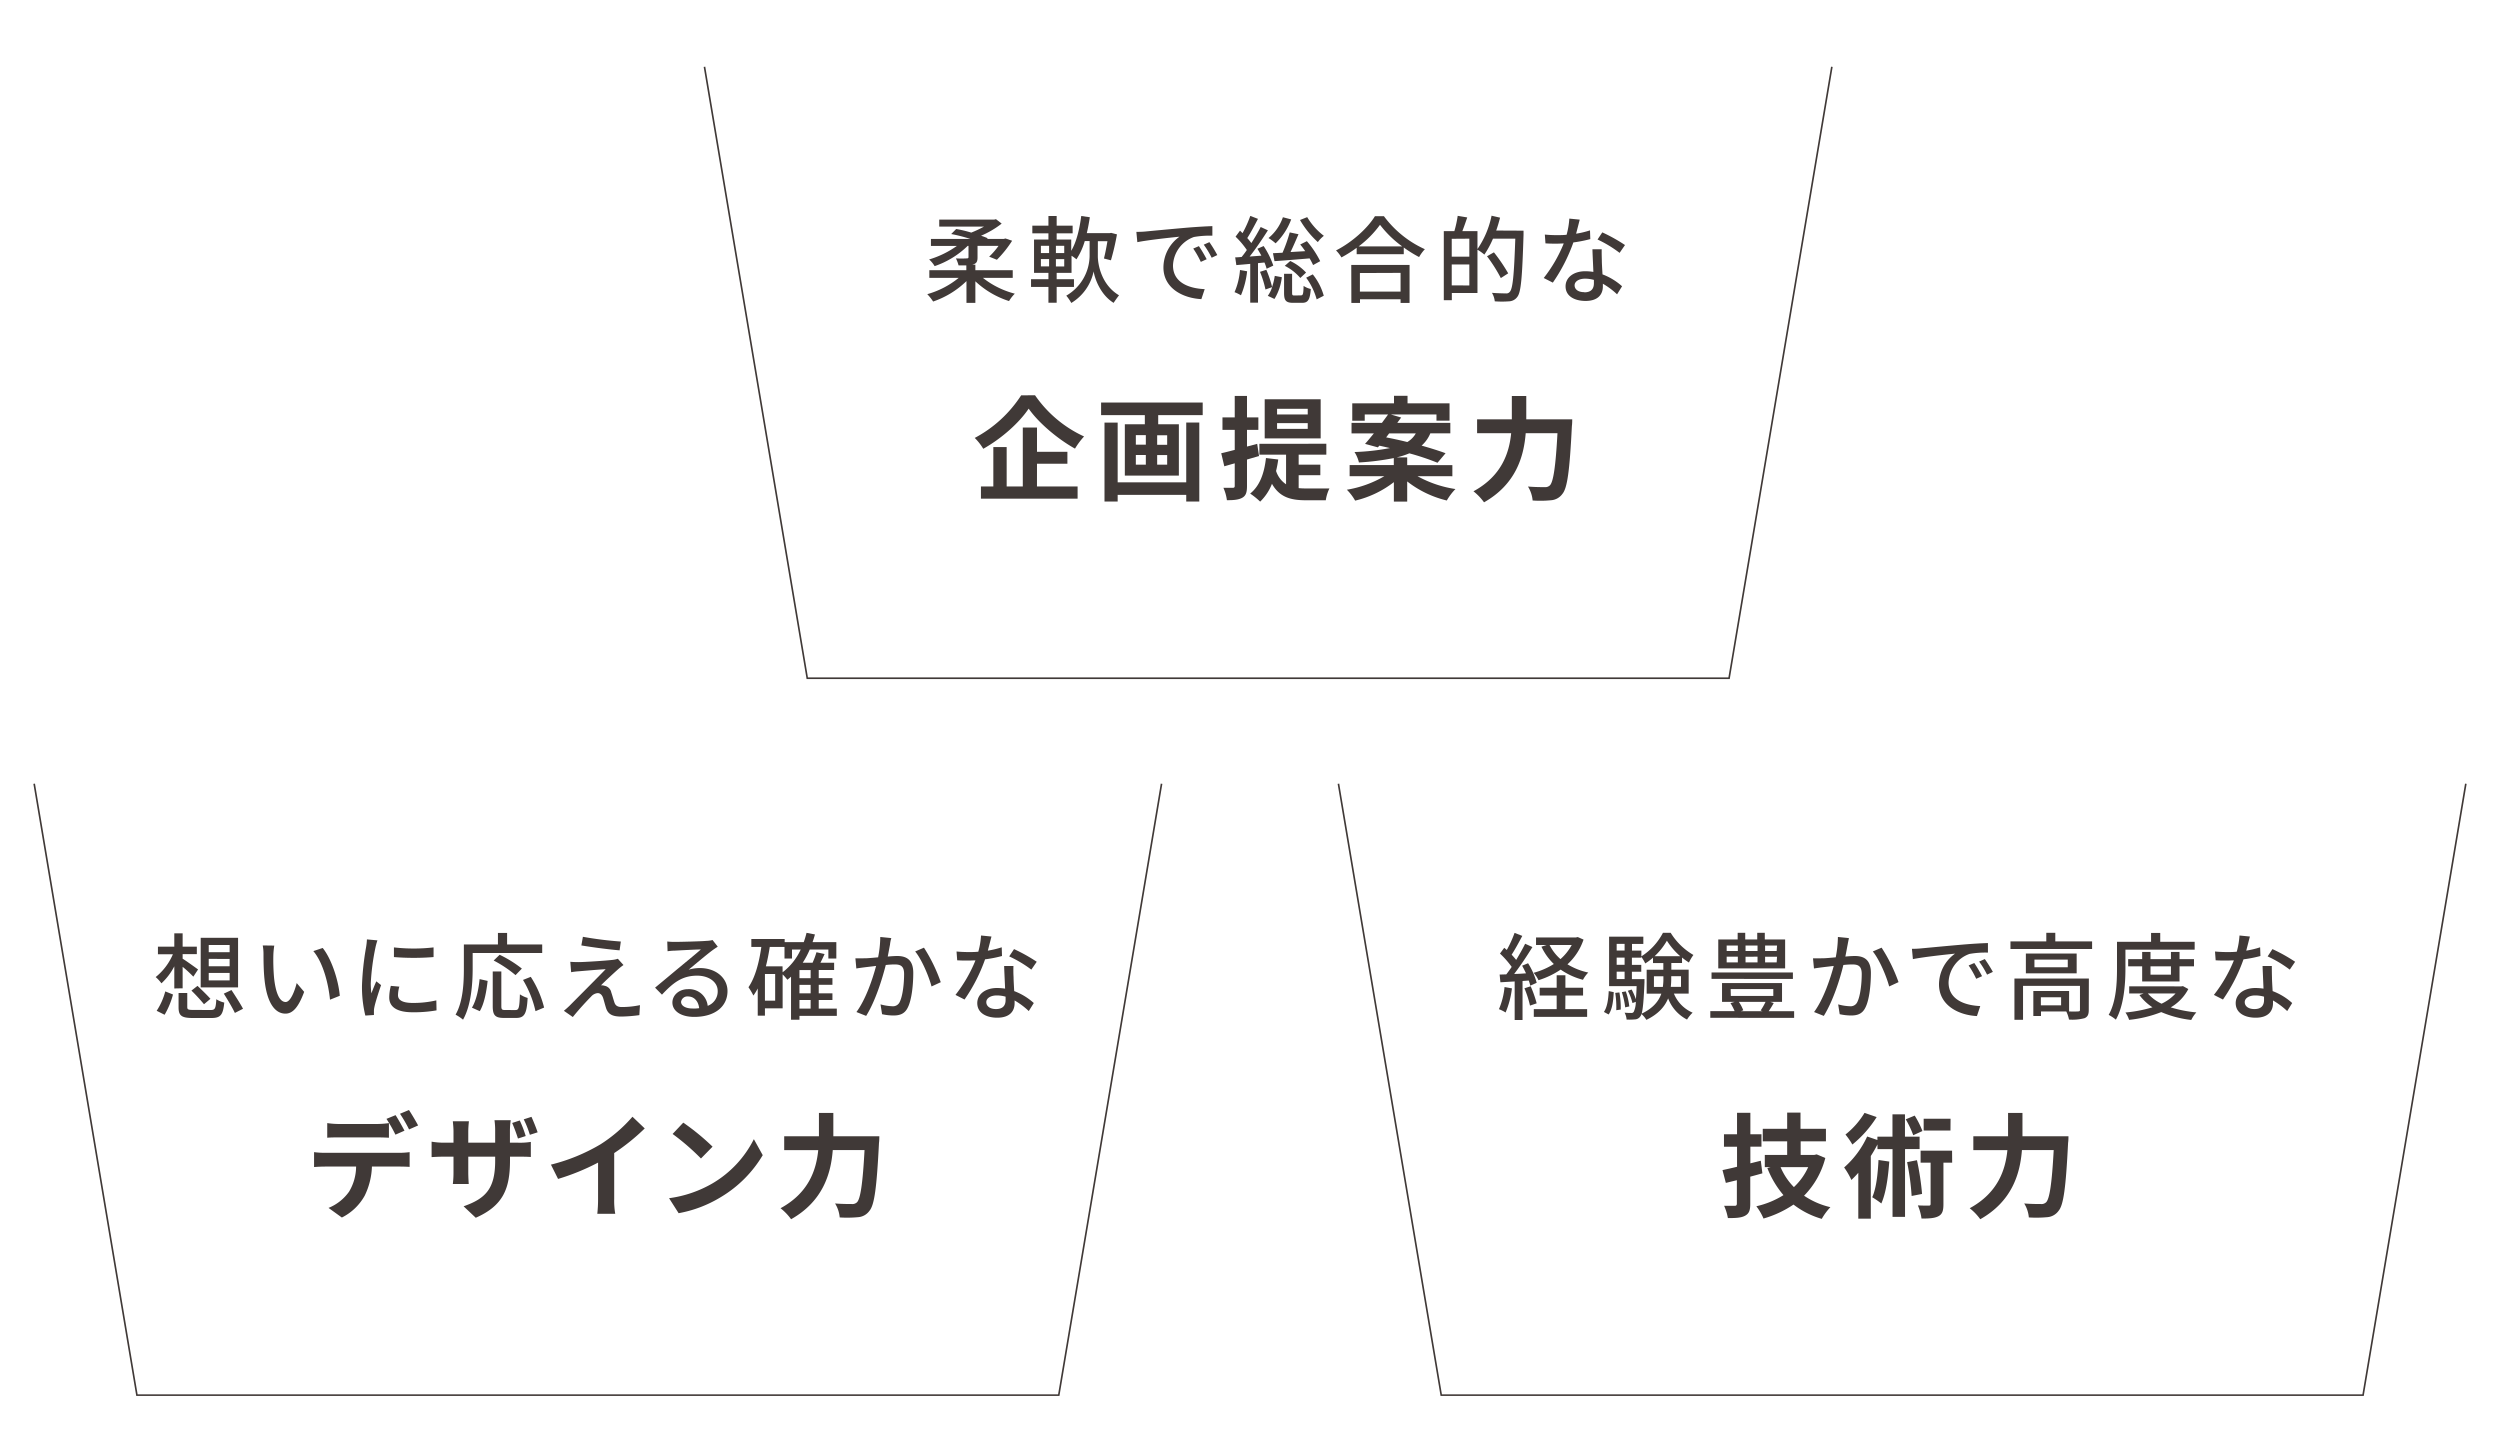 <svg id="レイヤー_1" data-name="レイヤー 1" xmlns="http://www.w3.org/2000/svg" viewBox="0 0 750 430"><defs><style>.cls-1{fill:#403937;}.cls-2{fill:none;stroke:#403937;stroke-miterlimit:10;stroke-width:0.5px;}</style></defs><path class="cls-1" d="M294.88,83.37a25.83,25.83,0,0,0,9.56,4.73,11.76,11.76,0,0,0-1.73,2.22,26.56,26.56,0,0,1-10.1-5.93v6.47h-2.67V84.33a26.72,26.72,0,0,1-10,6.13,14.71,14.71,0,0,0-1.76-2.21,26.07,26.07,0,0,0,9.42-4.88h-8.8v-2.3h11.1V79.62c-.68,0-1.45,0-2.33,0a10.81,10.81,0,0,0-.79-2.1,31.64,31.64,0,0,0,3.23,0c.43,0,.54-.11.54-.42V73.77h-.25a26.37,26.37,0,0,1-9.91,6.07,8.5,8.5,0,0,0-1.65-2,28.35,28.35,0,0,0,8.32-4.06h-7.78v-2.1h11.81a45.55,45.55,0,0,0-5.73-1.47l1.5-1.51a37.31,37.31,0,0,1,4.52,1.08,32.06,32.06,0,0,0,3.8-1.79H281.77v-2.1h16.46l.56-.14,1.71,1.33a27.23,27.23,0,0,1-6.19,3.64,17.63,17.63,0,0,1,2,.76l-.18.2h5l.51-.14,2,.68a33.41,33.41,0,0,1-4.57,5.71L296.75,77a22,22,0,0,0,2.81-3.24h-6.3v3.46c0,1.22-.28,1.79-1.25,2.08a2.62,2.62,0,0,1-.4.11h1v1.65h11.21v2.3Z"/><path class="cls-1" d="M329.35,76.84c0,2.41,1,8.57,6.36,11.75-.45.57-1.22,1.64-1.62,2.27-3.94-2.41-5.65-7.24-6-9.45a14.49,14.49,0,0,1-6.7,9.48,13.59,13.59,0,0,0-1.51-2.19,14,14,0,0,0,7-11.86V72.32h-1.45a20.46,20.46,0,0,1-2.5,5.48,11,11,0,0,0-1.47-1.08v5.14H317v1.9h5.19v2.33H317v4.74h-2.47V86.09h-5.22V83.76h5.22v-1.9h-4.32v-10h4.32V70h-4.83v-2.3h4.83v-2.9H317v2.9h4.79V70H317v1.87h4.37v3.38c1.58-2.7,2.49-6.47,3-10.45l2.58.37c-.26,1.65-.54,3.24-.91,4.77h6.87l.43-.08,1.75.45a75.22,75.22,0,0,1-1.81,7.78l-2.1-.54c.34-1.31.74-3.29,1.05-5.2h-2.87Zm-17.08-.91h2.46V73.74h-2.46Zm0,4h2.46V77.72h-2.46Zm7-6.19h-2.5v2.19h2.5Zm0,4h-2.5v2.21h2.5Z"/><path class="cls-1" d="M343.53,69.46c2.07-.2,7.12-.68,12.35-1.14,3-.25,5.87-.42,7.83-.48v2.87a27.35,27.35,0,0,0-5.54.39,9.43,9.43,0,0,0-6.27,8.55c0,5.16,4.83,6.89,9.51,7.09l-1,3c-5.56-.29-11.38-3.26-11.38-9.51a11.37,11.37,0,0,1,4.82-9.22c-2.86.28-9.48,1-12.65,1.64l-.29-3.09C342,69.57,343,69.51,343.53,69.46ZM362,77.77l-1.76.8a26.79,26.79,0,0,0-2.27-4l1.7-.73A40.37,40.37,0,0,1,362,77.77Zm3.23-1.27-1.73.82a26.53,26.53,0,0,0-2.38-3.92l1.7-.76A38.78,38.78,0,0,1,365.18,76.5Z"/><path class="cls-1" d="M374.14,81.38a26,26,0,0,1-1.85,7.21,11.92,11.92,0,0,0-1.93-.94A20.82,20.82,0,0,0,372,81Zm3.26-2.44V90.8h-2.33V79.16c-1.5.15-2.95.26-4.17.37l-.34-2.32c.57,0,1.22-.06,1.93-.12A26.2,26.2,0,0,0,374.05,75a25.11,25.11,0,0,0-3.38-4L372,69.2c.25.23.51.49.76.74a33.87,33.87,0,0,0,2.33-5.17l2.3.89c-1,1.92-2.18,4.17-3.21,5.76a16.79,16.79,0,0,1,1.22,1.5,55.52,55.52,0,0,0,2.81-4.82l2.16,1c-1.59,2.5-3.6,5.5-5.48,7.86l3.52-.26c-.37-.7-.79-1.41-1.19-2.07l1.87-.82a24.84,24.84,0,0,1,2.9,5.87l-2,.94a15.09,15.09,0,0,0-.65-1.87Zm2.5,2a32.33,32.33,0,0,1,1.73,5.17,20.65,20.65,0,0,0,.8-3.35l2.12.4a16,16,0,0,1-2.21,6.53l-2-.94a9.36,9.36,0,0,0,1.3-2.61l-2,.71A30.17,30.17,0,0,0,378,81.55Zm7.46-15.12A19.43,19.43,0,0,1,382.68,73a16,16,0,0,0-2.13-1.59,13.83,13.83,0,0,0,4.32-6.24Zm2.19,4.45c-.74,1.71-1.59,3.69-2.39,5.34l4.4-.26c-.48-.71-1-1.42-1.5-2l2-1a29,29,0,0,1,4,6l-2.13,1.17c-.26-.57-.63-1.31-1.05-2-3.81.32-7.64.63-10.53.83l-.46-2.39,2.87-.14a46,46,0,0,0,2.16-6.1Zm.73,18.34c.6,0,.74-.34.8-2.84a6.31,6.31,0,0,0,2.16.93c-.26,3.32-.88,4.15-2.64,4.15H388c-2.27,0-2.78-.71-2.78-3v-5.7h2.41v5.7c0,.71.12.8.74.8Zm-3.2-10.31a15.74,15.74,0,0,1,4.74,3.47l-1.73,1.62a15,15,0,0,0-4.66-3.64Zm5.08-13.16a19.85,19.85,0,0,0,5,5.61,9.22,9.22,0,0,0-1.81,1.88A27.7,27.7,0,0,1,390,66Zm1.67,17.17a17.93,17.93,0,0,1,3.3,6.41L395,89.81a19.74,19.74,0,0,0-3.15-6.5Z"/><path class="cls-1" d="M415.18,64.86a31.33,31.33,0,0,0,12.28,9.9,12,12,0,0,0-1.73,2.36,36.84,36.84,0,0,1-4.6-2.87v2H407V74.34a38.54,38.54,0,0,1-4.57,2.89,10.19,10.19,0,0,0-1.62-2.1c4.86-2.47,9.51-6.72,11.67-10.27Zm-9.8,14.62h17.49V90.89h-2.7V89.78H408v1.11h-2.59Zm15.27-5.57A31.86,31.86,0,0,1,414,67.44a30.32,30.32,0,0,1-6.39,6.47Zm-12.68,8v5.56h12.2V81.86Z"/><path class="cls-1" d="M457.06,69.2s0,.91,0,1.25c-.4,12.8-.74,17.2-1.87,18.62a3.17,3.17,0,0,1-2.47,1.33,28.91,28.91,0,0,1-4.29,0,6.11,6.11,0,0,0-.85-2.55c1.82.14,3.46.17,4.17.17a1.26,1.26,0,0,0,1.19-.48c.91-.94,1.28-5.23,1.65-15.93h-6.7a27.76,27.76,0,0,1-2.58,4.77,14.36,14.36,0,0,0-2.07-1.47v13h-7.69v2.15h-2.41V69.34h3.17a32.77,32.77,0,0,0,1-4.59l2.86.48c-.48,1.42-1,2.92-1.47,4.11h4.54v5.37a27.16,27.16,0,0,0,4.23-10l2.55.59c-.34,1.31-.71,2.61-1.16,3.86Zm-21.54,2.44V77h5.28v-5.4Zm5.28,14V79.33h-5.28v6.28Zm9.45-2.22a46.1,46.1,0,0,0-4.15-6.55l2.08-1.17A51.65,51.65,0,0,1,452.46,82Z"/><path class="cls-1" d="M472.83,70.11a26.74,26.74,0,0,0,4.17-1l.09,2.62a40.19,40.19,0,0,1-5.08,1,51.07,51.07,0,0,1-6.16,12.06l-2.73-1.39a42.23,42.23,0,0,0,6-10.36c-.71,0-1.39.06-2.07.06-1.08,0-2.27,0-3.41-.09l-.19-2.64a35.72,35.72,0,0,0,3.6.17c.94,0,1.93,0,2.93-.11a23.77,23.77,0,0,0,.82-4.85l3.12.31C473.65,66.93,473.25,68.52,472.83,70.11Zm7.72,8c0,.93.11,2.58.2,4.2a18.63,18.63,0,0,1,5.87,3.57l-1.5,2.42a22.16,22.16,0,0,0-4.26-3.18v.79c0,2.41-1.45,4.37-5.19,4.37-3.29,0-6-1.42-6-4.37,0-2.67,2.41-4.54,5.93-4.54a16.66,16.66,0,0,1,2.41.2c-.08-2.24-.23-4.91-.28-6.78h2.78C480.49,75.93,480.52,76.92,480.55,78.06Zm-5.25,9.59c2.16,0,2.87-1.19,2.87-2.73,0-.25,0-.59,0-1a9.84,9.84,0,0,0-2.64-.37c-1.88,0-3.15.85-3.15,2S473.37,87.65,475.3,87.65Zm3.94-15.81,1.45-2.18a49.79,49.79,0,0,1,6.81,3.8l-1.62,2.35A36,36,0,0,0,479.24,71.84Z"/><path class="cls-1" d="M310.51,118.58a36.21,36.21,0,0,0,14.71,12.36,22.2,22.2,0,0,0-2.72,3.65c-5.28-2.93-11-7.83-13.9-12-2.76,4.15-8,8.89-13.62,12.05a16.49,16.49,0,0,0-2.56-3.26,37.51,37.51,0,0,0,13.93-12.78Zm.58,27.35h12.19v3.68h-29v-3.68H298V134.11h4v11.82h4.84V128.25h4.26v7.29h9.12v3.58h-9.12Z"/><path class="cls-1" d="M360.81,120.76v3.78H347.46v2.73h6.2v15.42H337.45V127.27h6v-2.73H330.33v-3.78Zm-4.94,6h3.92v23.7h-3.92v-2H335.3v2h-3.95V126.79h3.95V144.7h20.57Zm-15.12,6.64h3v-2.86h-3Zm0,6h3V136.5h-3Zm9.4-8.82h-3v2.86h3Zm0,5.93h-3v2.89h3Z"/><path class="cls-1" d="M374.1,137.86v7.93c0,1.88-.31,2.86-1.33,3.48s-2.52.81-4.7.78a13.16,13.16,0,0,0-1.05-3.71c1.26,0,2.41,0,2.82,0s.58-.14.58-.58V139c-1.12.3-2.14.61-3.13.89l-.92-3.92c1.16-.24,2.52-.62,4.05-1v-6h-3.68v-3.75h3.68v-6.43h3.68v6.43h3.41v3.75H374.1v5l3.06-.82.55,3.65Zm15.5,8.58c.78.07,1.53.1,2.38.1,1.16,0,5.38,0,6.85,0a11.7,11.7,0,0,0-1.09,3.54h-5.93c-4.46,0-7.9-.82-10.22-4.94a15,15,0,0,1-3.54,5.35,23,23,0,0,0-3-2.42c2.83-2.25,4.23-6,4.74-10.66l3.68.44a31,31,0,0,1-.65,3.44,7.61,7.61,0,0,0,3,4v-8.89h-8v-3.27H397.9v3.27h-8.3v3h6.5v3.17h-6.5Zm6.6-14.92H379.41V119.78H396.2Zm-3.88-8.88h-9.2v1.7h9.2Zm0,4.29h-9.2v1.73h9.2Z"/><path class="cls-1" d="M425.25,142.86a33.64,33.64,0,0,0,11.38,3.85,17.73,17.73,0,0,0-2.59,3.44,31,31,0,0,1-11.88-5.72v6.06h-4v-5.85a30.35,30.35,0,0,1-11.62,5.55,15.09,15.09,0,0,0-2.48-3.27,32.94,32.94,0,0,0,11.24-4.06H404.89v-3.33h13.25v-2.11a74.1,74.1,0,0,1-10.46,1.32,10.23,10.23,0,0,0-1.33-3.13A67.64,67.64,0,0,0,417,134.42c-1.09-.24-2.18-.51-3.2-.72l-.44.51-3.85-1.05c.82-.89,1.7-2,2.65-3.14h-6.7v-3.16h9.12c.65-.89,1.3-1.74,1.84-2.52h-7v1.87h-3.74V121H418.2v-2.25h4.06V121h12.6v5.21h-3.92v-1.87H417.25l3.1.92c-.37.51-.75,1-1.16,1.6H435.1V130h-6a10,10,0,0,1-2.62,3.68c2.76.79,5.28,1.57,7.19,2.29l-2.42,2.86A73.62,73.62,0,0,0,422.8,136a22.51,22.51,0,0,1-3.81,1.22h3.17v2.32h13.55v3.33Zm-9.4-11.64c2,.37,4.16.85,6.34,1.39a7,7,0,0,0,2.55-2.59h-8Z"/><path class="cls-1" d="M471.67,125.8s0,1.4-.1,1.94c-.68,13.56-1.36,18.67-2.86,20.44a4.59,4.59,0,0,1-3.47,1.9,32.59,32.59,0,0,1-5.45.07,9.52,9.52,0,0,0-1.4-4.19c2.15.18,4.16.18,5,.18a2,2,0,0,0,1.6-.55c1-1.06,1.71-5.52,2.25-15.63h-9.53c-.55,7-2.94,15.32-12.5,20.74a16.28,16.28,0,0,0-3.17-3.31c8.44-4.59,10.73-11.47,11.31-17.43H443.13V125.8h10.42v-7h4.33v7Z"/><path class="cls-1" d="M52.29,296.54V289.9A18.29,18.29,0,0,1,48.43,295a10.64,10.64,0,0,0-1.73-1.88,17.61,17.61,0,0,0,5.17-6.84H47.38V284h4.91V280h2.5V284h4.26v2.24H54.79v1.37c1.08.65,3.89,2.69,4.63,3.23L58,293c-.68-.71-2-2-3.21-2.95v6.44ZM47,303.24a19.58,19.58,0,0,0,2.58-5.82l2.32.93a24.4,24.4,0,0,1-2.52,6.08ZM63.19,303c1.33,0,1.53-.4,1.71-3.23a7.39,7.39,0,0,0,2.38,1c-.37,3.75-1.11,4.63-3.89,4.63H57.86c-3.41,0-4.29-.71-4.29-3.21V297.9h2.61v4.2c0,.77.29.88,1.9.88Zm-3.94-7.24c1.27,1.2,3,2.87,3.88,3.89l-1.93,1.62a50.27,50.27,0,0,0-3.77-4.09Zm12.17.46H60.21V281.35H71.42Zm-2.53-12.72H62.62v2.16h6.27Zm0,4.17H62.62v2.22h6.27Zm0,4.21H62.62v2.24h6.27Zm.55,5.13c1.16,1.76,2.72,4.17,3.46,5.62l-2.44,1.25c-.68-1.48-2.19-4-3.32-5.79Z"/><path class="cls-1" d="M82,286.75a62.63,62.63,0,0,0,.2,6.38c.43,4.46,1.59,7.47,3.49,7.47,1.42,0,2.67-3.1,3.32-5.68l2.24,2.64c-1.79,4.85-3.54,6.53-5.62,6.53-2.86,0-5.5-2.73-6.27-10.19-.28-2.5-.31-5.9-.31-7.61a14.42,14.42,0,0,0-.23-2.66l3.46.05A23.51,23.51,0,0,0,82,286.75Zm19.9,12L99,299.91c-.48-4.88-2.1-11.18-5-14.58l2.81-.94C99.47,287.68,101.57,294.18,101.94,298.78Z"/><path class="cls-1" d="M112.62,284.34A68.22,68.22,0,0,0,111.23,295a28.88,28.88,0,0,0,.17,3c.48-1.16,1-2.55,1.5-3.6l1.42,1.13c-.73,2.16-1.73,5.19-2,6.61a5.27,5.27,0,0,0-.14,1.31c0,.28,0,.71,0,1.05l-2.58.17a36,36,0,0,1-1-9.17,82.15,82.15,0,0,1,1.22-11.32,19.58,19.58,0,0,0,.26-2.36l3.15.29A18.76,18.76,0,0,0,112.62,284.34Zm6.78,14.21c0,1.28,1,2.33,4.43,2.33a30.4,30.4,0,0,0,7.07-.77l.06,3a39.06,39.06,0,0,1-7.19.57c-4.82,0-7-1.68-7-4.43a14.39,14.39,0,0,1,.48-3.49l2.55.23A10.09,10.09,0,0,0,119.4,298.55Zm10.67-14.33v2.9a73.75,73.75,0,0,1-11.89,0l0-2.9A52.11,52.11,0,0,0,130.07,284.22Z"/><path class="cls-1" d="M141.8,290.55c0,4.43-.42,11-2.89,15.35a13.68,13.68,0,0,0-2.24-1.5c2.3-4,2.49-9.79,2.49-13.85v-7.21h10.22v-3.46h2.75v3.46h10.53v2.56H141.8Zm-.22,11.75c1.33-2.19,2-5.54,2.3-8.57l2.41.54c-.34,3.09-1,6.84-2.36,9.08Zm13.08.71c1,0,1.17-.71,1.31-4.71a8.36,8.36,0,0,0,2.32,1.08c-.25,4.71-.93,6-3.43,6h-3.69c-2.67,0-3.35-.85-3.35-3.55V291.43h2.58v10.41c0,1,.2,1.17,1.17,1.17Zm0-10.47a35.18,35.18,0,0,0-6.56-4.38l1.79-1.73a35.12,35.12,0,0,1,6.67,4.15Zm4.57.51a30.36,30.36,0,0,1,4,9.22l-2.58,1.08a31.36,31.36,0,0,0-3.75-9.37Z"/><path class="cls-1" d="M185.31,290.89c-1.19,1.05-4.14,3.77-5,4.71a3.06,3.06,0,0,1,1.08.14,2.52,2.52,0,0,1,2,2c.28.79.62,2.07.9,2.89.29,1,.94,1.48,2.25,1.48a26.59,26.59,0,0,0,5.45-.57l-.18,3a44.3,44.3,0,0,1-5.42.43c-2.47,0-3.88-.57-4.54-2.44-.28-.85-.68-2.39-.91-3.12-.34-1-.93-1.48-1.64-1.48a3,3,0,0,0-2,1.08c-1,1-3.69,3.86-5.45,6.1l-2.69-1.87c.42-.34,1-.85,1.67-1.48,1.28-1.3,8.15-8.17,10.87-11-2.13.11-6.3.48-8,.62a20.49,20.49,0,0,0-2.36.28l-.25-3.12c.65.06,1.58.09,2.55.09,1.51,0,8-.4,10.27-.68a7,7,0,0,0,1.45-.32l1.68,1.88A18.76,18.76,0,0,0,185.31,290.89Zm.94-8.43-.37,2.64c-2.92-.23-8-.88-11.47-1.47l.46-2.59A107.43,107.43,0,0,0,186.25,282.46Z"/><path class="cls-1" d="M202.47,282.57c1.48,0,7.95-.16,9.48-.31a8.43,8.43,0,0,0,1.82-.25l1.56,2c-.6.37-1.19.77-1.79,1.22-1.45,1.08-4.94,4-6.95,5.68a11.75,11.75,0,0,1,3.4-.49c4.74,0,8.26,2.93,8.26,6.9,0,4.51-3.6,7.75-10,7.75-3.92,0-6.53-1.73-6.53-4.32,0-2.1,1.88-4,4.69-4a5.6,5.6,0,0,1,5.9,5,4.61,4.61,0,0,0,3-4.46c0-2.66-2.61-4.59-6.16-4.59-4.54,0-7.21,2.13-10.56,5.7l-2.07-2.1c2.21-1.82,5.76-4.8,7.44-6.19s4.88-4,6.3-5.27c-1.51,0-6.42.28-7.89.36-.71,0-1.45.09-2.1.17l-.09-2.92A19.48,19.48,0,0,0,202.47,282.57Zm5.28,20a14.49,14.49,0,0,0,2-.11c-.23-2.07-1.48-3.52-3.35-3.52a1.9,1.9,0,0,0-2.08,1.62C204.34,301.79,205.74,302.55,207.75,302.55Z"/><path class="cls-1" d="M251.05,304.77H239.84v1.16h-2.53V293c-.37.34-.74.65-1.1.93a14.12,14.12,0,0,0-1.42-1.61V302.5h-5.31v2.21h-2.16v-8.17a17.26,17.26,0,0,1-1.3,2.13,19.73,19.73,0,0,0-1.48-2.5c2-2.9,3.18-7.32,3.86-12.09h-3V281.7h10v.93h5.73a27.15,27.15,0,0,0,.83-2.78l2.52.48c-.2.8-.45,1.56-.71,2.3h7.13v4.94h-2.39v-2.7h-5.59a25.54,25.54,0,0,1-2.1,3.95h2.95a22.41,22.41,0,0,0,1.17-3.15l2.44.54c-.4.88-.83,1.79-1.25,2.61h4.11V291h-4.62v2.44h4.11v2h-4.11V298h4.11v2h-4.11v2.58h5.42Zm-18.5-12.57h-3.07v8h3.07Zm2.24-.52a18.05,18.05,0,0,0,5.42-6.81H237.6v2.7h-2.25v-3.49h-4.42c-.31,2-.69,4-1.17,5.82h5Zm8.4-.65h-3.35v2.44h3.35Zm0,4.43h-3.35V298h3.35Zm-3.35,7.12h3.35V300h-3.35Z"/><path class="cls-1" d="M267,283.4c-.17.88-.42,2.24-.68,3.57,1.17-.11,2.19-.17,2.84-.17,2.75,0,4.82,1.11,4.82,5.08,0,3.35-.42,7.92-1.61,10.31-.91,1.95-2.39,2.46-4.37,2.46a16.48,16.48,0,0,1-3.38-.39l-.46-2.95a14.82,14.82,0,0,0,3.47.56,2.21,2.21,0,0,0,2.32-1.36c.86-1.76,1.28-5.36,1.28-8.31,0-2.44-1.11-2.87-2.89-2.87a25.1,25.1,0,0,0-2.61.17c-1.06,4.17-3.07,10.73-5.88,15.27l-2.92-1.16c2.84-3.84,4.88-10,5.9-13.83l-3.12.37c-.71.09-2,.26-2.81.4l-.28-3.06c1,.05,1.78,0,2.75,0s2.44-.15,4.06-.29a32.19,32.19,0,0,0,.65-6.1l3.32.34C267.21,282,267.06,282.77,267,283.4Zm15.27,11.24-2.81,1.3c-.79-3-2.92-8.09-4.91-10.5l2.64-1.14A49.35,49.35,0,0,1,282.22,294.64Z"/><path class="cls-1" d="M296.35,285.19a27.28,27.28,0,0,0,4.17-1l.08,2.61a36.94,36.94,0,0,1-5.08,1,50.51,50.51,0,0,1-6.16,12.06l-2.72-1.39a42.55,42.55,0,0,0,6-10.36c-.71,0-1.39.06-2.07.06-1.08,0-2.27,0-3.41-.08l-.2-2.64c1.11.11,2.47.17,3.61.17.93,0,1.93,0,2.92-.11a22.46,22.46,0,0,0,.82-4.86l3.13.31C297.17,282,296.77,283.59,296.35,285.19Zm7.72,7.94c0,.94.11,2.59.19,4.2a18.52,18.52,0,0,1,5.88,3.58l-1.51,2.41a22.17,22.17,0,0,0-4.25-3.18v.8c0,2.41-1.45,4.37-5.2,4.37-3.29,0-6-1.42-6-4.37,0-2.67,2.42-4.54,5.94-4.54a16.81,16.81,0,0,1,2.41.19c-.09-2.24-.23-4.91-.29-6.78h2.79C304,291,304,292,304.07,293.13Zm-5.26,9.59c2.16,0,2.87-1.19,2.87-2.72,0-.25,0-.6,0-1a9.73,9.73,0,0,0-2.64-.37c-1.87,0-3.15.85-3.15,2S296.88,302.72,298.81,302.72Zm3.95-15.8,1.45-2.19a50.88,50.88,0,0,1,6.81,3.8l-1.62,2.36A35.79,35.79,0,0,0,302.76,286.92Z"/><path class="cls-1" d="M97.49,345.85h22.3a25.08,25.08,0,0,0,3.1-.21v4.43c-.85-.07-2.14-.1-3.1-.1h-8.21a21.43,21.43,0,0,1-2.18,8.75,16.07,16.07,0,0,1-6.84,6.54l-4-2.89a13.93,13.93,0,0,0,6.16-4.87,14.74,14.74,0,0,0,2.11-7.53H97.49c-1,0-2.32.07-3.27.14v-4.47A25.18,25.18,0,0,0,97.49,345.85Zm4.32-8.65H113a26.92,26.92,0,0,0,3.68-.27v4.39c-1.16-.07-2.49-.1-3.68-.1H101.81c-1.16,0-2.62,0-3.64.1v-4.39A25.34,25.34,0,0,0,101.81,337.2Zm19.55,2-2.73,1.2a42.72,42.72,0,0,0-2.69-4.74l2.73-1.12C119.52,335.84,120.71,338,121.36,339.24Zm4.09-1.57-2.73,1.2a42,42,0,0,0-2.72-4.7l2.69-1.13C123.57,334.34,124.83,336.48,125.45,337.67Z"/><path class="cls-1" d="M142.73,365.33l-3.65-3.44c6.58-2.31,9.47-5.25,9.47-13.62V347h-8.07v4.63c0,1.53.1,2.89.14,3.57h-4.77a28,28,0,0,0,.2-3.57V347h-2.89c-1.7,0-2.93.1-3.68.13v-4.63a22.68,22.68,0,0,0,3.68.31h2.89v-3.38c0-1-.1-2-.2-3.06h4.83a29.6,29.6,0,0,0-.2,3.1v3.34h8.07v-3.58a23,23,0,0,0-.2-3.17h4.87a22.28,22.28,0,0,0-.24,3.17v3.58h2.52a20.19,20.19,0,0,0,3.75-.24v4.53c-.75-.07-1.94-.1-3.72-.1H153v1.12C153,356.54,151,361.69,142.73,365.33Zm15-24.52-2.34.75a48.48,48.48,0,0,0-1.74-4.67l2.28-.75A33.85,33.85,0,0,1,157.71,340.81Zm3.58-1.12-2.35.75a30.28,30.28,0,0,0-1.84-4.64l2.32-.75C160.06,336.42,160.85,338.39,161.29,339.69Z"/><path class="cls-1" d="M180.14,343.3a43.54,43.54,0,0,0,9.6-8.28l3.68,3.51a63,63,0,0,1-9.16,7.39v13.76a23.21,23.21,0,0,0,.31,4.46h-5.38a39.85,39.85,0,0,0,.23-4.46v-10.9a67.41,67.41,0,0,1-12,4.9l-2.14-4.29A55.12,55.12,0,0,0,180.14,343.3Z"/><path class="cls-1" d="M213.77,355a32,32,0,0,0,12.39-13.25l2.66,4.8a36.2,36.2,0,0,1-12.6,12.6,36.88,36.88,0,0,1-12.63,4.81l-2.87-4.5A35.18,35.18,0,0,0,213.77,355Zm0-11-3.48,3.55a69.67,69.67,0,0,0-8.51-7.36l3.2-3.4A69.22,69.22,0,0,1,213.77,344Z"/><path class="cls-1" d="M263.8,340.88s0,1.39-.1,1.94c-.69,13.55-1.37,18.66-2.87,20.43a4.57,4.57,0,0,1-3.47,1.91,34.91,34.91,0,0,1-5.45.07,9.46,9.46,0,0,0-1.39-4.19c2.14.17,4.15.17,5,.17a2,2,0,0,0,1.6-.55c1-1.05,1.7-5.51,2.24-15.63h-9.53c-.55,7.05-2.93,15.33-12.5,20.74a16.23,16.23,0,0,0-3.17-3.3c8.45-4.6,10.73-11.48,11.31-17.44H235.26v-4.15h10.42v-7H250v7Z"/><path class="cls-1" d="M453.58,296.51a26.35,26.35,0,0,1-1.9,7.24,10.86,10.86,0,0,0-2-1,21.64,21.64,0,0,0,1.68-6.64Zm3.18-2.21V306H454.4V294.44c-1.56.08-3,.17-4.28.25l-.23-2.32,2-.06c.52-.68,1.09-1.45,1.62-2.24a26.94,26.94,0,0,0-3.52-4l1.28-1.73c.26.2.51.43.77.65a33.16,33.16,0,0,0,2.33-5.13l2.32.91c-1,1.9-2.18,4.08-3.2,5.64a19.65,19.65,0,0,1,1.36,1.57c1-1.68,2-3.41,2.69-4.86l2.19,1c-1.59,2.58-3.63,5.67-5.48,8.06,1.14,0,2.33-.09,3.55-.18-.37-.79-.77-1.58-1.16-2.29l1.78-.74a21.77,21.77,0,0,1,2.59,5.87l-1.93.86a11.62,11.62,0,0,0-.46-1.54Zm2.44,1.58A33.72,33.72,0,0,1,461,301l-2,.68a30,30,0,0,0-1.67-5.19Zm15.86-14a17.61,17.61,0,0,1-4.82,7.41,19.77,19.77,0,0,0,6.24,2.47,9.73,9.73,0,0,0-1.59,2.18,20.93,20.93,0,0,1-6.69-3.06,25.36,25.36,0,0,1-6.65,3.18,9.73,9.73,0,0,0-1.47-2.22,22,22,0,0,0,6.07-2.64,17.52,17.52,0,0,1-3.72-5.19l1.57-.51h-3.19v-2.27h12l.51-.12Zm-5.47,20.86h6.55v2.33h-16v-2.33H467v-4.09h-5.1v-2.32H467v-3.75h2.62v3.75h5.3v2.32h-5.3Zm-4.72-19.24a13.88,13.88,0,0,0,3.27,4.23,15.38,15.38,0,0,0,3.38-4.23Z"/><path class="cls-1" d="M481.17,303.58c1-1.42,1.33-3.83,1.45-6.25l1.5.31c-.11,2.53-.43,5.17-1.53,6.7Zm21-5.51a10.55,10.55,0,0,0,5.62,5.73,10.22,10.22,0,0,0-1.68,2.07,11.88,11.88,0,0,1-5.67-6.35c-1,2.41-2.87,4.68-6.53,6.44a7.3,7.3,0,0,0-1.48-1.76,2.13,2.13,0,0,1-.39.79,2,2,0,0,1-1.57.83,17.42,17.42,0,0,1-2.49.05,5.37,5.37,0,0,0-.6-2.07,19.56,19.56,0,0,0,2,.09.79.79,0,0,0,.74-.34,7.16,7.16,0,0,0,.62-3l-1,.37a16,16,0,0,0-1.39-3.69l1.14-.37a18.64,18.64,0,0,1,1.28,2.92c.08-1,.17-2.32.22-3.94h-8.26V281H493v2.18h-3.4v2h2.81v1.73a18.46,18.46,0,0,0,6.47-7.06h2.33a19.52,19.52,0,0,0,6.81,6.64,14,14,0,0,0-1.34,2.27,20.7,20.7,0,0,1-2.07-1.5v1.64H501.4v2h5.2v7.18Zm-16.35-.34a25.54,25.54,0,0,1,.4,5.14l-1.34.19a27.05,27.05,0,0,0-.31-5.19ZM485,283.17v2h2.38v-2Zm0,4.12v2.15h2.38v-2.15Zm0,6.44h2.38v-2.22H485Zm2.55,8.48a23.09,23.09,0,0,0-1-4.57l1.19-.22a20,20,0,0,1,1.05,4.51Zm5.79-8.48s0,.68,0,1c-.22,5.22-.45,8-.85,9.37,3.47-1.65,5.14-3.78,5.91-6H494v-7.18h5v-2H495.9v-1.62a17,17,0,0,1-2.33,1.74,10.78,10.78,0,0,0-1.19-2v.26h-2.81v2.15h2.81v2.07h-2.81v2.22Zm5.51,2.35a17.13,17.13,0,0,0,.17-2.66v-.54h-2.84v3.2Zm5.22-9.22a20.94,20.94,0,0,1-4-4.65,19.71,19.71,0,0,1-3.69,4.65Zm-2.7,6v.56a21.23,21.23,0,0,1-.14,2.64h3.07v-3.2Z"/><path class="cls-1" d="M538.24,303.35v2H513.09v-2h7.3a14.86,14.86,0,0,0-1.25-2.41l1.22-.37h-3.75v-5.65h18v5.65h-3.49l1,.34a28,28,0,0,1-1.51,2.44Zm-.37-9.68H513.46v-1.93h24.41Zm-2.33-3.15H515.48v-8.68h5.82v-2h2.27v2h3.6v-2h2.27v2h6.1ZM518,285.3h3.35v-1.65H518Zm0,3.41h3.35V287H518Zm1.25,10.07h12.74v-2.07H519.2Zm2.41,1.79a12.14,12.14,0,0,1,1.33,2.52l-.71.26h6.45l-.55-.2a17.23,17.23,0,0,0,1.48-2.58Zm2-16.92v1.65h3.6v-1.65Zm0,3.38v1.68h3.6V287Zm9.45-3.38h-3.58v1.65H533Zm0,3.38h-3.58v1.68H533Z"/><path class="cls-1" d="M554.29,283.4c-.17.88-.42,2.24-.68,3.57,1.16-.11,2.19-.17,2.84-.17,2.75,0,4.82,1.11,4.82,5.08,0,3.35-.42,7.92-1.61,10.31-.91,1.95-2.39,2.46-4.37,2.46a16.4,16.4,0,0,1-3.38-.39l-.46-2.95a14.82,14.82,0,0,0,3.47.56,2.21,2.21,0,0,0,2.32-1.36c.85-1.76,1.28-5.36,1.28-8.31,0-2.44-1.11-2.87-2.89-2.87a25.43,25.43,0,0,0-2.62.17c-1,4.17-3.06,10.73-5.87,15.27l-2.92-1.16c2.84-3.84,4.88-10,5.9-13.83l-3.12.37c-.71.09-2,.26-2.81.4l-.29-3.06c1,.05,1.79,0,2.76,0s2.44-.15,4.06-.29a33,33,0,0,0,.65-6.1l3.32.34C554.55,282,554.41,282.77,554.29,283.4Zm15.27,11.24-2.81,1.3c-.79-3-2.92-8.09-4.91-10.5l2.64-1.14A49.35,49.35,0,0,1,569.56,294.64Z"/><path class="cls-1" d="M576.2,284.53c2.07-.19,7.12-.68,12.35-1.13,3-.26,5.87-.43,7.83-.48v2.86a27.35,27.35,0,0,0-5.54.4,9.4,9.4,0,0,0-6.27,8.54c0,5.17,4.83,6.9,9.51,7.1l-1,3c-5.57-.28-11.38-3.26-11.38-9.5a11.39,11.39,0,0,1,4.82-9.23c-2.87.29-9.48,1-12.65,1.65l-.29-3.09C574.64,284.65,575.63,284.59,576.2,284.53Zm18.42,8.32-1.76.79a27.19,27.19,0,0,0-2.27-4l1.7-.74A41.81,41.81,0,0,1,594.62,292.85Zm3.24-1.28-1.74.82a26.09,26.09,0,0,0-2.38-3.91l1.7-.77A43.45,43.45,0,0,1,597.86,291.57Z"/><path class="cls-1" d="M627.63,282.41v2.29H603.14v-2.29h10.75v-2.56h2.7v2.56Zm-1,20.54c0,1.34-.28,2.07-1.25,2.5a14.06,14.06,0,0,1-4.68.42,9.61,9.61,0,0,0-.82-2.44h-7.58v1.37H610v-7.5h10.73v6.13a25.61,25.61,0,0,0,2.67,0c.45,0,.59-.12.59-.49v-7.18H606.91v10.19h-2.58v-12.4h22.33ZM623,286.07V292H607.76v-5.93Zm-2.67,1.81h-10v2.3h10Zm-2,11.3h-6.07v2.41h6.07Z"/><path class="cls-1" d="M637.63,290.55c0,4.46-.4,11-2.87,15.35a11.77,11.77,0,0,0-2.16-1.44c2.3-4,2.5-9.8,2.5-13.91v-8h10.22v-2.67h2.75v2.67H658.4v2.35H637.63Zm18.87,6.16a13.7,13.7,0,0,1-5.28,5.5,37.56,37.56,0,0,0,7.69,1.51,9.34,9.34,0,0,0-1.53,2.27,32.05,32.05,0,0,1-9-2.36,36.58,36.58,0,0,1-9.65,2.33,8,8,0,0,0-1.1-2.21,40.34,40.34,0,0,0,8.11-1.56,15.25,15.25,0,0,1-3.91-3.67l1.27-.48h-4.34v-2.13H654.4l.48-.08Zm-13.85-2.27V289.9h-4.2v-2.16h4.2v-2.16h2.5v2.16h6.13v-2.16h2.58v2.16h4.34v2.16h-4.34v4.54Zm1.7,3.6a12.35,12.35,0,0,0,4.12,3.07,13.24,13.24,0,0,0,4.2-3.07Zm.8-8.14v2.49h6.13V289.9Z"/><path class="cls-1" d="M673.87,285.19a26.74,26.74,0,0,0,4.17-1l.09,2.61a36.94,36.94,0,0,1-5.08,1,50.51,50.51,0,0,1-6.16,12.06l-2.72-1.39a42.51,42.51,0,0,0,6-10.36c-.71,0-1.38.06-2.07.06-1.08,0-2.27,0-3.4-.08l-.2-2.64c1.11.11,2.47.17,3.6.17.94,0,1.93,0,2.93-.11a23.75,23.75,0,0,0,.82-4.86l3.12.31C674.69,282,674.3,283.59,673.87,285.19Zm7.72,7.94c0,.94.11,2.59.2,4.2a18.35,18.35,0,0,1,5.87,3.58l-1.5,2.41a22.59,22.59,0,0,0-4.26-3.18v.8c0,2.41-1.45,4.37-5.19,4.37-3.29,0-6-1.42-6-4.37,0-2.67,2.41-4.54,5.93-4.54a16.7,16.7,0,0,1,2.41.19c-.08-2.24-.22-4.91-.28-6.78h2.78C681.54,291,681.56,292,681.59,293.13Zm-5.25,9.59c2.16,0,2.87-1.19,2.87-2.72,0-.25,0-.6,0-1a9.73,9.73,0,0,0-2.64-.37c-1.87,0-3.15.85-3.15,2S674.41,302.72,676.34,302.72Zm3.95-15.8,1.44-2.19a49.66,49.66,0,0,1,6.81,3.8l-1.61,2.36A35.79,35.79,0,0,0,680.29,286.92Z"/><path class="cls-1" d="M528.72,352c-1.19.34-2.42.68-3.64,1v8.14c0,2-.38,2.93-1.54,3.57s-2.75.72-5.17.72a15.82,15.82,0,0,0-1.13-3.68c1.33,0,2.73,0,3.17,0s.65-.18.65-.69v-7l-3.31.81-1-3.84c1.26-.28,2.72-.58,4.36-1v-6h-3.92v-3.75h3.92v-6.43h4v6.43h3.33V344h-3.33v5l3.13-.78Zm18.87-4.6a24.92,24.92,0,0,1-6.37,11.31,23.45,23.45,0,0,0,7.9,3.44,17.7,17.7,0,0,0-2.59,3.51,25.37,25.37,0,0,1-8.48-4.29,31.46,31.46,0,0,1-9,4.19,16.28,16.28,0,0,0-2.15-3.68,26.38,26.38,0,0,0,8.14-3.34,28.46,28.46,0,0,1-4.83-8.11l1-.3h-1.77v-3.65h6.71v-4.08h-7.32v-3.75h7.32v-4.87h4v4.87h7.63v3.75H540.2v4.08h4.08l.72-.17Zm-13.42,2.73a19.14,19.14,0,0,0,4,6,18.62,18.62,0,0,0,4.29-6Z"/><path class="cls-1" d="M571.51,344.73v20.33h-3.75V344.73h-4.52v-1.4a37.65,37.65,0,0,1-2,3.47v18.8h-3.75V351.84c-.68.79-1.39,1.5-2.07,2.15a22.41,22.41,0,0,0-2.18-3.75,27.76,27.76,0,0,0,6.91-9.29l3.07,1.05v-1h4.52v-6.7h3.75V341h4.39v3.72ZM563,335.12a33.35,33.35,0,0,1-7.29,8.24,21.26,21.26,0,0,0-2.07-3,24.07,24.07,0,0,0,5.72-6.5Zm3.78,13.35c-.34,4.74-1,9.47-2.38,12.57a28.28,28.28,0,0,0-2.73-1.87c1.23-2.73,1.67-7,1.88-11.17Zm7.19-7.9a27.91,27.91,0,0,0-2.25-4.77l2.69-1.12a26.31,26.31,0,0,1,2.32,4.63Zm1.12,7.49a79.67,79.67,0,0,1,1.53,10.12l-3.13.61a73.38,73.38,0,0,0-1.36-10.15Zm10.56.75h-2.62v12.4c0,1.91-.28,3-1.47,3.64s-2.86.72-5.11.72a14.92,14.92,0,0,0-1.09-3.95c1.4.07,2.83.07,3.24.07s.58-.11.58-.55V348.81h-3V345.2h9.44Zm-.51-9.64H577.1v-3.54h8.07Z"/><path class="cls-1" d="M620.54,340.88s0,1.39-.11,1.94c-.68,13.55-1.36,18.66-2.86,20.43a4.57,4.57,0,0,1-3.47,1.91,34.91,34.91,0,0,1-5.45.07,9.46,9.46,0,0,0-1.39-4.19c2.14.17,4.15.17,5,.17a2,2,0,0,0,1.6-.55c1-1.05,1.71-5.51,2.25-15.63h-9.53c-.55,7.05-2.93,15.33-12.5,20.74a16.23,16.23,0,0,0-3.17-3.3c8.45-4.6,10.73-11.48,11.31-17.44H592v-4.15h10.42v-7h4.32v7Z"/><polyline class="cls-2" points="549.56 20.04 518.72 203.47 242.18 203.47 211.34 20.04"/><polyline class="cls-2" points="348.47 235.12 317.63 418.54 41.08 418.54 10.25 235.12"/><polyline class="cls-2" points="739.75 235.12 708.92 418.54 432.37 418.54 401.53 235.12"/></svg>
